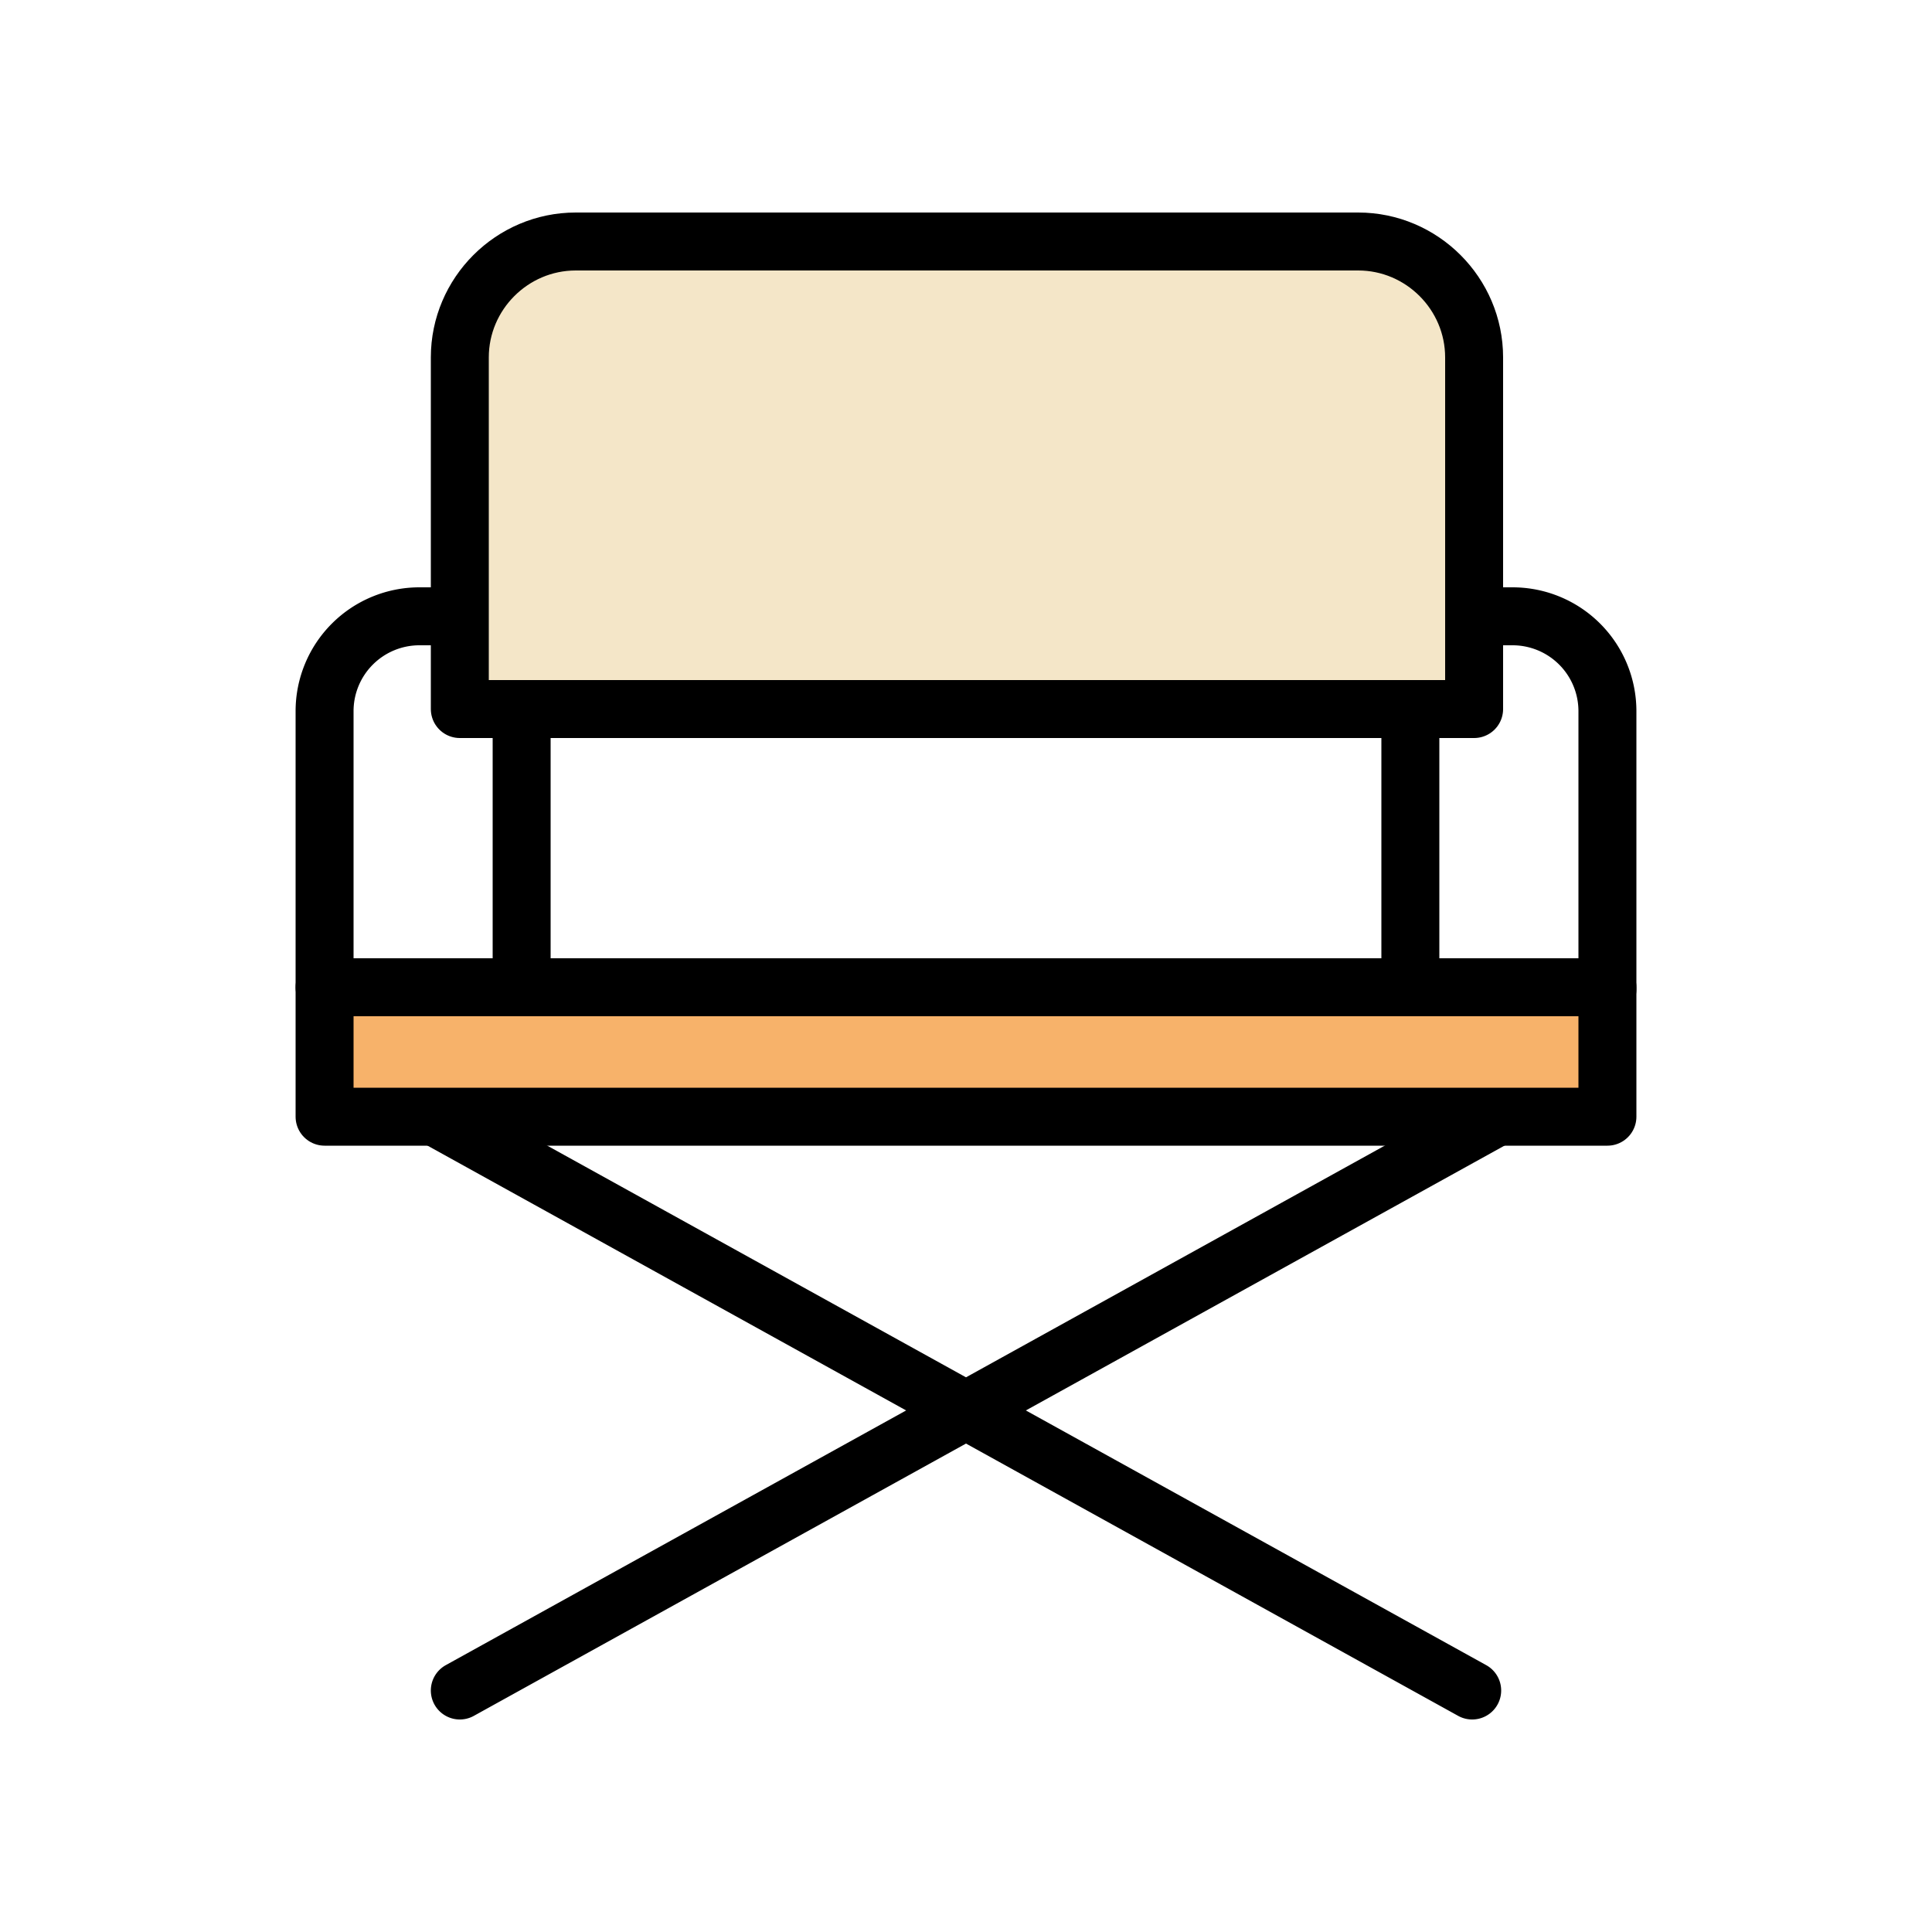<svg xmlns="http://www.w3.org/2000/svg" viewBox="0 0 100 100"><style>.B{stroke-width:3}.C{stroke-linejoin:round}.D{stroke-miterlimit:10}</style><g fill="none" stroke="#000" stroke-linecap="round" class="B C D"><path d="m22.7 57.9 53.5 29.6M77.3 57.9 23.8 87.5m-7-36.4V36.8a4.91 4.91 0 0 1 4.9-4.9h2.1M27 36.7v13.4m49.2-18.2h2.1a4.91 4.91 0 0 1 4.9 4.9v14.4M73 36.9v13.2"/></g><path fill="#f4e6c8" stroke="#000" d="M76.2 36.7H23.8V18.5c0-3.3 2.7-6 6-6h40.5c3.3 0 6 2.7 6 6v18.2z" class="B C D"/><path fill="#f7b26a" stroke="#000" d="M16.8 51.1h66.4v6.7H16.8z" class="B C D"/></svg>